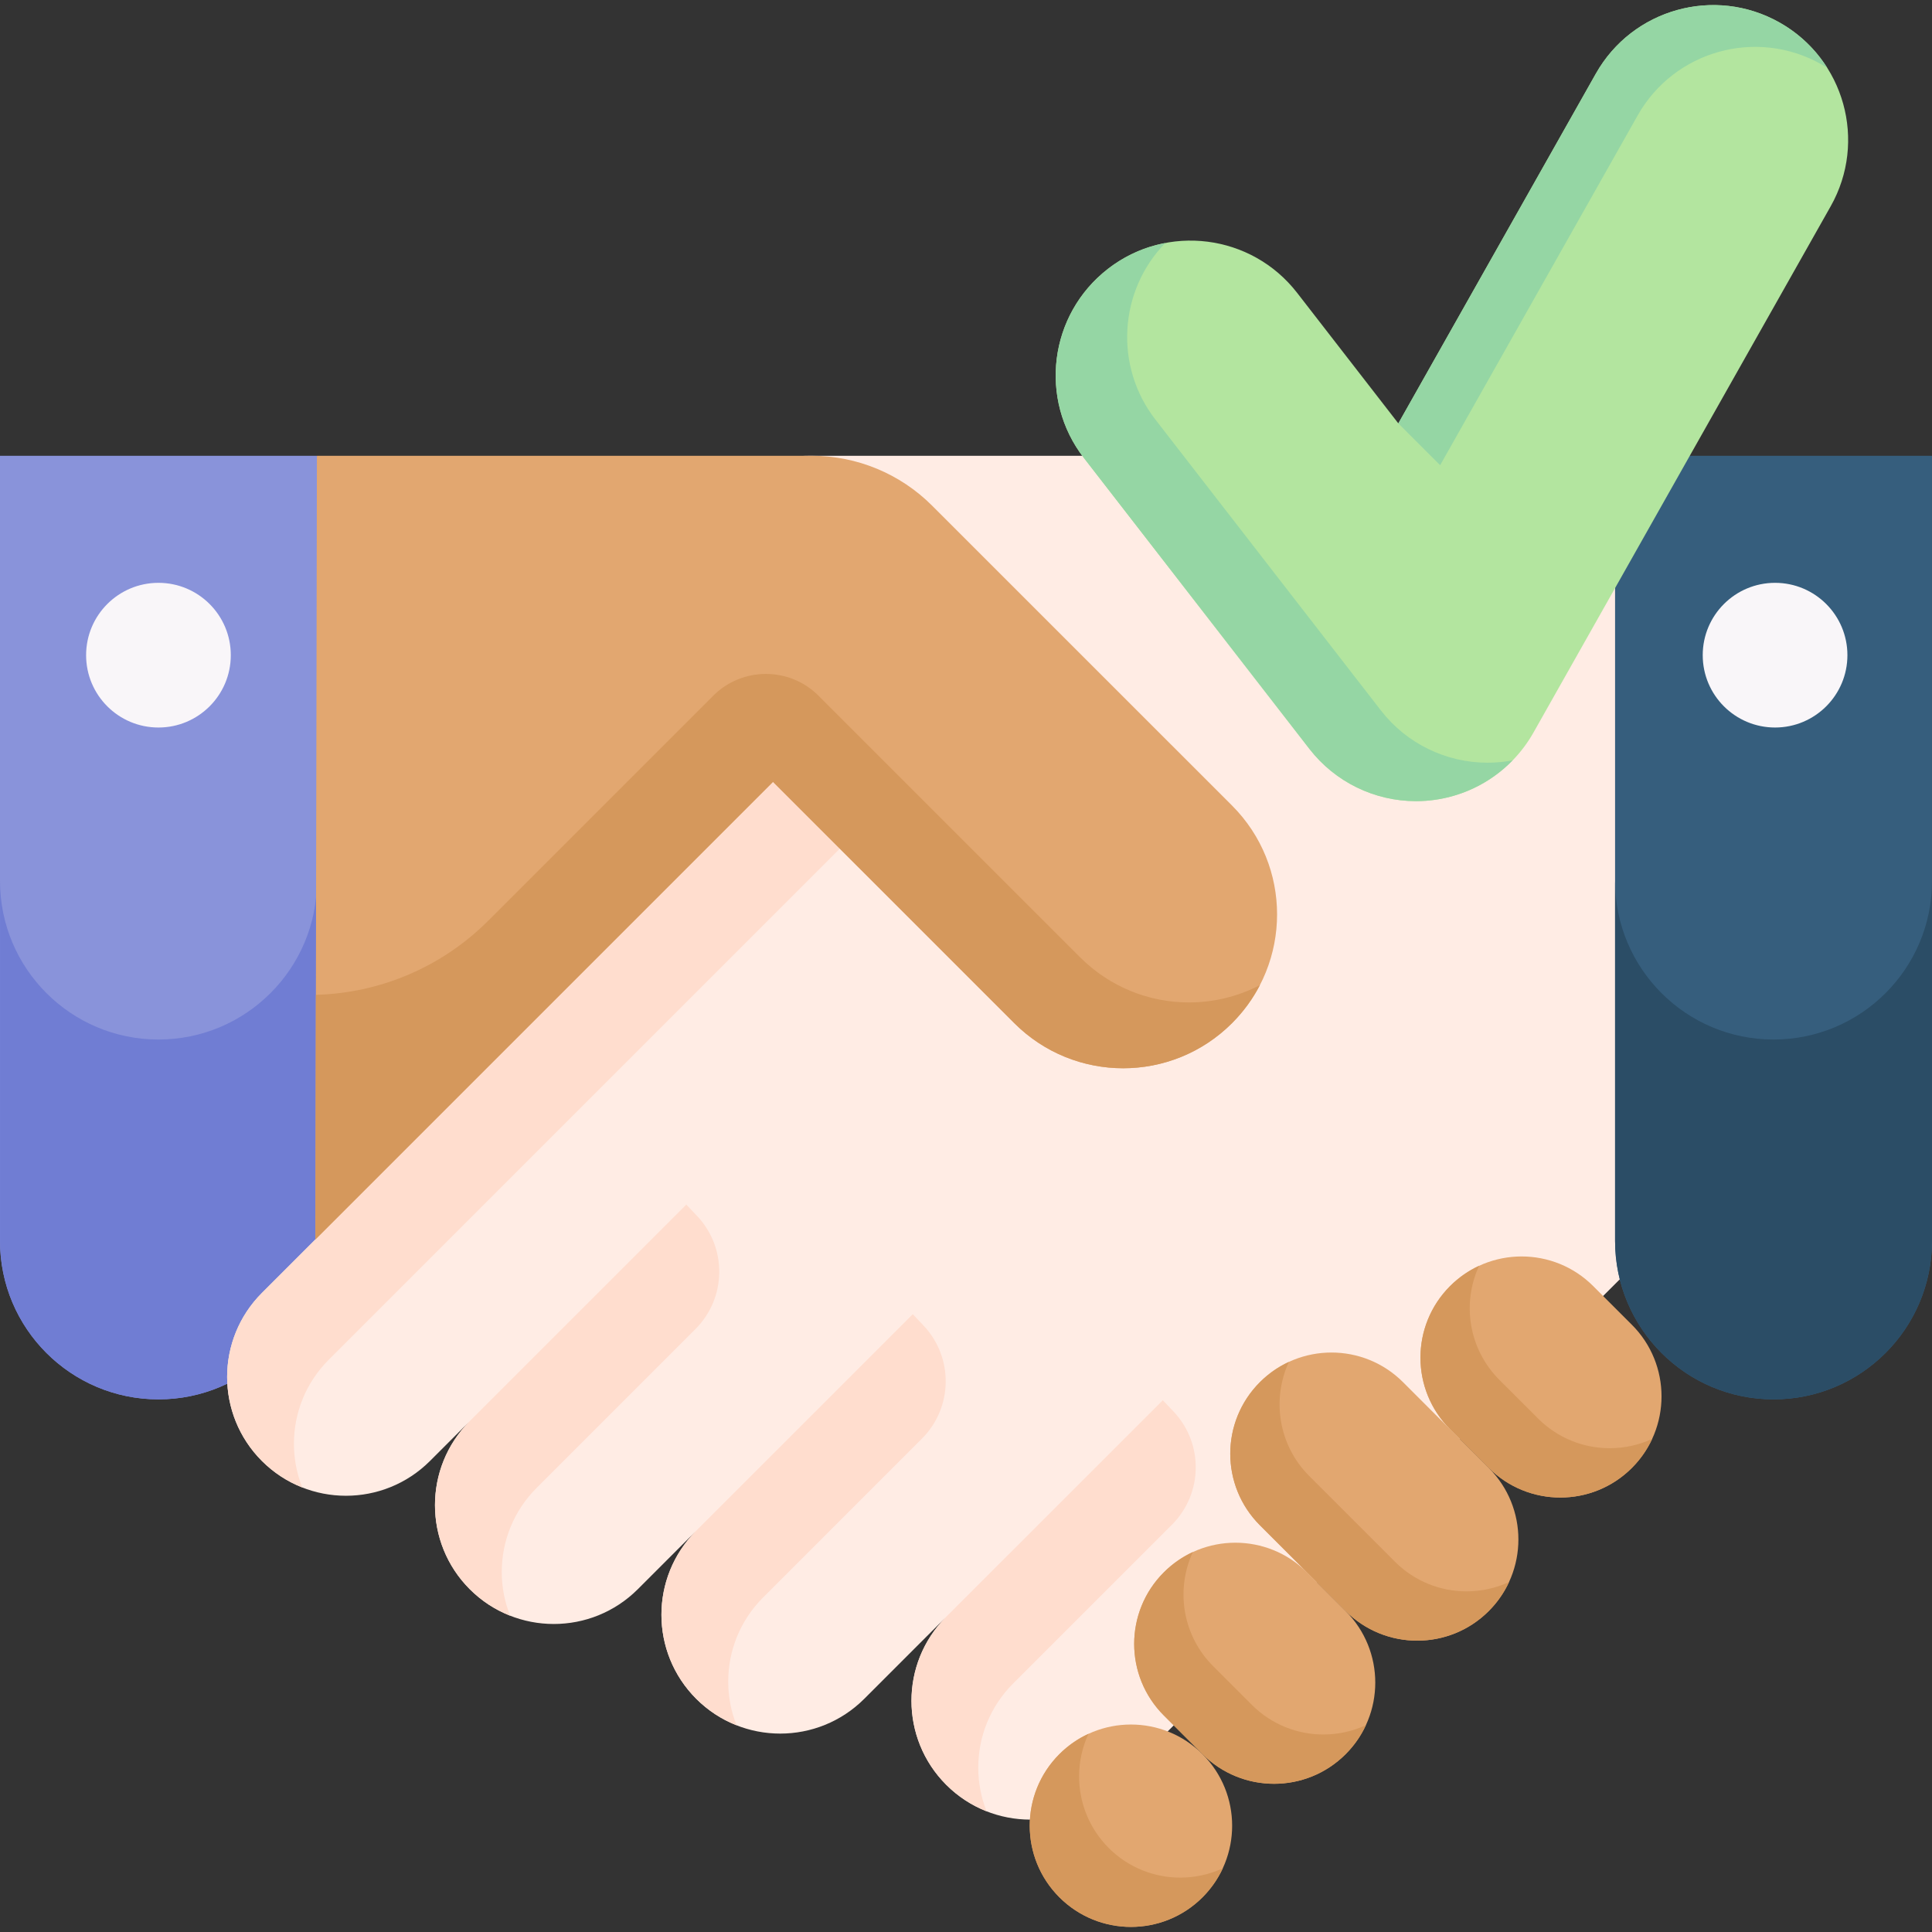<svg id="Capa_1" enable-background="new 0 0 512 512" height="512" viewBox="0 0 512 512" width="512" xmlns="http://www.w3.org/2000/svg"><rect x="0" y="0" width="512" height="512" fill="#333333" stroke="none"/><g><g><path d="m41.992 370.846c-23.191 0-41.992-18.801-41.992-41.992v-208.061h83.984l36.683 72.007-36.683 136.054c0 23.191-18.8 41.992-41.992 41.992z" fill="#8993da"/><path d="m83.988 233.486 23.936 60.393-23.936 34.98c0 23.185-18.803 41.987-41.998 41.987-23.185 0-41.987-18.803-41.987-41.987v-95.373c0 23.196 18.803 41.998 41.987 41.998 23.196 0 41.998-18.803 41.998-41.998z" fill="#707dd3"/><g><path d="m428.012 120.789 2.579 216.91-47.621 47.621-87.666 87.677c-12.305 12.294-32.241 12.294-44.535 0-6.152-6.152-9.218-14.204-9.218-22.267 0-7.955 2.99-15.91 8.991-22.03l-21.501 21.501c-12.305 12.294-32.241 12.294-44.535 0-6.142-6.152-9.218-14.204-9.218-22.267 0-7.987 3.022-15.964 9.056-22.095l-15.316 15.316c-12.305 12.294-32.241 12.294-44.535 0-6.142-6.152-9.218-14.215-9.218-22.267 0-7.987 3.011-15.964 9.045-22.084l-10.373 10.373c-6.152 6.142-14.215 9.218-22.267 9.218-8.063 0-16.115-3.076-22.267-9.218-12.294-12.305-12.294-32.241 0-44.535l14.179-14.179 31.678-42.103 125.995-115.57-75.108-29.699c12.996-12.996 30.622-20.303 49.003-20.303h212.852z" fill="#ffece4"/></g><path d="m204.859 207.202 21.904 13.499-139.642 139.641c-6.152 6.152-9.229 14.204-9.229 22.267 0 3.94.734 7.869 2.213 11.582-3.896-1.522-7.545-3.864-10.697-7.016-6.152-6.152-9.218-14.215-9.218-22.267 0-8.063 3.065-16.115 9.218-22.267l14.182-14.181 31.68-49.079z" fill="#ffddce"/><g fill="#e2a770"><path d="m422.214 340.828 10.252 10.252c10.474 10.474 10.474 27.456 0 37.93-10.474 10.474-27.456 10.474-37.93 0l-10.252-10.252c-10.474-10.474-10.474-27.456 0-37.93 10.474-10.474 27.456-10.474 37.93 0z"/><path d="m371.815 366.289 22.721 22.721c10.474 10.474 10.474 27.456 0 37.93-10.474 10.474-27.456 10.474-37.93 0l-22.721-22.721c-10.474-10.474-10.474-27.456 0-37.93 10.474-10.474 27.456-10.474 37.93 0z"/><path d="m346.354 416.688 10.252 10.252c10.474 10.474 10.474 27.456 0 37.93-10.474 10.474-27.456 10.474-37.93 0l-10.252-10.252c-10.474-10.474-10.474-27.456 0-37.93 10.474-10.474 27.456-10.474 37.93 0z"/><path d="m318.676 464.871c10.474 10.474 10.474 27.456 0 37.93-10.474 10.474-27.456 10.474-37.93 0-10.474-10.474-10.474-27.456 0-37.93 10.474-10.474 27.456-10.474 37.93 0z"/></g><g fill="#d5985c"><path d="m437.837 381.329c-1.284 2.785-3.076 5.386-5.365 7.674-5.235 5.246-12.1 7.858-18.964 7.858-6.865 0-13.729-2.612-18.964-7.858l-10.254-10.254c-10.47-10.47-10.47-27.448 0-37.929 2.299-2.299 4.911-4.091 7.696-5.386-4.609 9.909-2.817 22.062 5.375 30.255l10.254 10.243c5.235 5.235 12.1 7.858 18.964 7.858 3.842 0 7.696-.82 11.258-2.461z"/><path d="m399.908 419.258c-1.284 2.785-3.076 5.386-5.365 7.674-5.235 5.246-12.1 7.858-18.964 7.858-6.865 0-13.73-2.612-18.964-7.858l-22.721-22.721c-10.481-10.47-10.481-27.459 0-37.929 2.288-2.288 4.889-4.08 7.674-5.365-4.577 9.919-2.785 22.051 5.386 30.233l22.721 22.721c5.235 5.235 12.1 7.858 18.964 7.858 3.853.001 7.696-.819 11.269-2.471z"/><path d="m361.979 457.187c-1.284 2.785-3.076 5.386-5.364 7.674-5.235 5.246-12.1 7.858-18.964 7.858-6.865 0-13.73-2.612-18.964-7.858l-10.254-10.243c-10.481-10.481-10.481-27.459 0-37.94 2.299-2.299 4.911-4.091 7.696-5.386-4.609 9.909-2.817 22.062 5.364 30.255l10.254 10.254c5.235 5.235 12.1 7.858 18.964 7.858 3.852 0 7.706-.831 11.268-2.472z"/><path d="m324.061 495.116c-1.295 2.785-3.087 5.397-5.375 7.685-5.235 5.235-12.1 7.847-18.964 7.847-6.865 0-13.73-2.612-18.975-7.847-5.235-5.235-7.858-12.1-7.858-18.964 0-6.865 2.623-13.729 7.858-18.975 2.299-2.299 4.922-4.091 7.707-5.386-1.651 3.573-2.483 7.426-2.483 11.29 0 6.854 2.612 13.719 7.847 18.964 5.235 5.235 12.1 7.858 18.964 7.858 3.852 0 7.717-.831 11.279-2.472z"/></g><path d="m326.498 271.155c-7.966 7.955-18.403 11.949-28.841 11.949-10.459 0-20.897-3.994-28.852-11.949l-41.307-41.307-22.645-22.645-121.256 121.256.119-64.816.27-142.854h131.175c11.938 0 23.39 4.749 31.831 13.19l79.506 79.495c15.92 15.931 15.92 41.761 0 57.681z" fill="#e2a770"/><path d="m315.095 265.656c-10.448 0-20.886-3.994-28.851-11.959l-69.312-69.312c-7.714-7.714-20.221-7.714-27.935 0l-3.475 3.475-56.181 56.181c-12.154 12.154-28.495 19.148-45.625 19.601l-.119 64.816 121.256-121.256 22.645 22.645.003-.003 41.3 41.305c7.966 7.955 18.403 11.949 28.851 11.949s20.886-3.994 28.841-11.949c3.044-3.044 5.505-6.444 7.394-10.071-5.872 3.046-12.327 4.578-18.792 4.578z" fill="#d5985c"/><g fill="#ffddce"><path d="m181.882 319.232 2.828 2.981c8.017 8.453 7.841 21.753-.396 29.992l-42.113 42.116c-6.152 6.152-9.229 14.204-9.229 22.267 0 3.94.734 7.869 2.213 11.582-3.896-1.522-7.545-3.864-10.697-7.016-6.152-6.152-9.218-14.215-9.218-22.267 0-8.063 3.065-16.115 9.218-22.267z"/><path d="m241.895 348.277 2.828 2.981c8.017 8.453 7.841 21.753-.396 29.992l-42.113 42.116c-6.152 6.152-9.229 14.204-9.229 22.267 0 3.94.734 7.869 2.213 11.582-3.896-1.522-7.545-3.864-10.697-7.016-6.152-6.152-9.218-14.215-9.218-22.267 0-8.063 3.065-16.115 9.218-22.267z"/><path d="m308.157 371.074 2.828 2.981c8.017 8.453 7.841 21.753-.396 29.992l-42.113 42.116c-6.152 6.152-9.229 14.204-9.229 22.267 0 3.94.734 7.869 2.213 11.582-3.897-1.522-7.545-3.864-10.697-7.016-6.152-6.152-9.218-14.215-9.218-22.267 0-8.063 3.065-16.115 9.218-22.267z"/></g><circle cx="41.992" cy="173.628" fill="#f9f6f9" r="19.172"/><path d="m470.002 370.846c-23.192 0-41.992-18.801-41.992-41.992v-208.061h83.984v208.061c0 23.191-18.8 41.992-41.992 41.992z" fill="#365e7d"/><path d="m512 233.486v95.373c0 23.185-18.803 41.987-41.998 41.987-23.185 0-41.987-18.803-41.987-41.987v-95.373c0 23.196 18.803 41.998 41.987 41.998 23.195 0 41.998-18.803 41.998-41.998z" fill="#2b4d66"/><circle cx="470.412" cy="173.628" fill="#f9f6f9" r="19.172"/></g><g><path d="m375.255 212.311c-10.997 0-21.442-5.074-28.239-13.841l-59.754-77.077c-12.092-15.598-9.25-38.046 6.348-50.138 15.6-12.093 38.047-9.25 50.139 6.347l26.824 34.601 52.346-92.688c9.706-17.185 31.503-23.249 48.691-13.543 17.185 9.706 23.248 31.505 13.543 48.69l-78.776 139.487c-5.883 10.418-16.59 17.2-28.522 18.069-.869.062-1.736.093-2.6.093z" fill="#b3e59f"/><g fill="#95d6a4"><path d="m484.242 17.99c-.5-.334-1.024-.643-1.548-.941-17.189-9.708-38.988-3.645-48.697 13.544l-52.342 92.688-11.078-11.078 52.342-92.688c9.708-17.189 31.508-23.252 48.697-13.544 5.336 3.014 9.589 7.183 12.626 12.019z"/><path d="m400.868 201.49c-6.016 6.206-14.175 10.09-23.014 10.733-.87.059-1.739.095-2.597.095-11.007 0-21.442-5.075-28.244-13.842l-59.751-77.083c-12.091-15.593-9.256-38.035 6.349-50.138 4.61-3.586 9.839-5.849 15.212-6.861-12.246 12.555-13.675 32.544-2.621 46.803l59.751 77.083c6.802 8.767 17.249 13.842 28.244 13.842.858 0 1.727-.036 2.597-.095 1.382-.096 2.74-.275 4.074-.537z"/></g></g></g></svg>